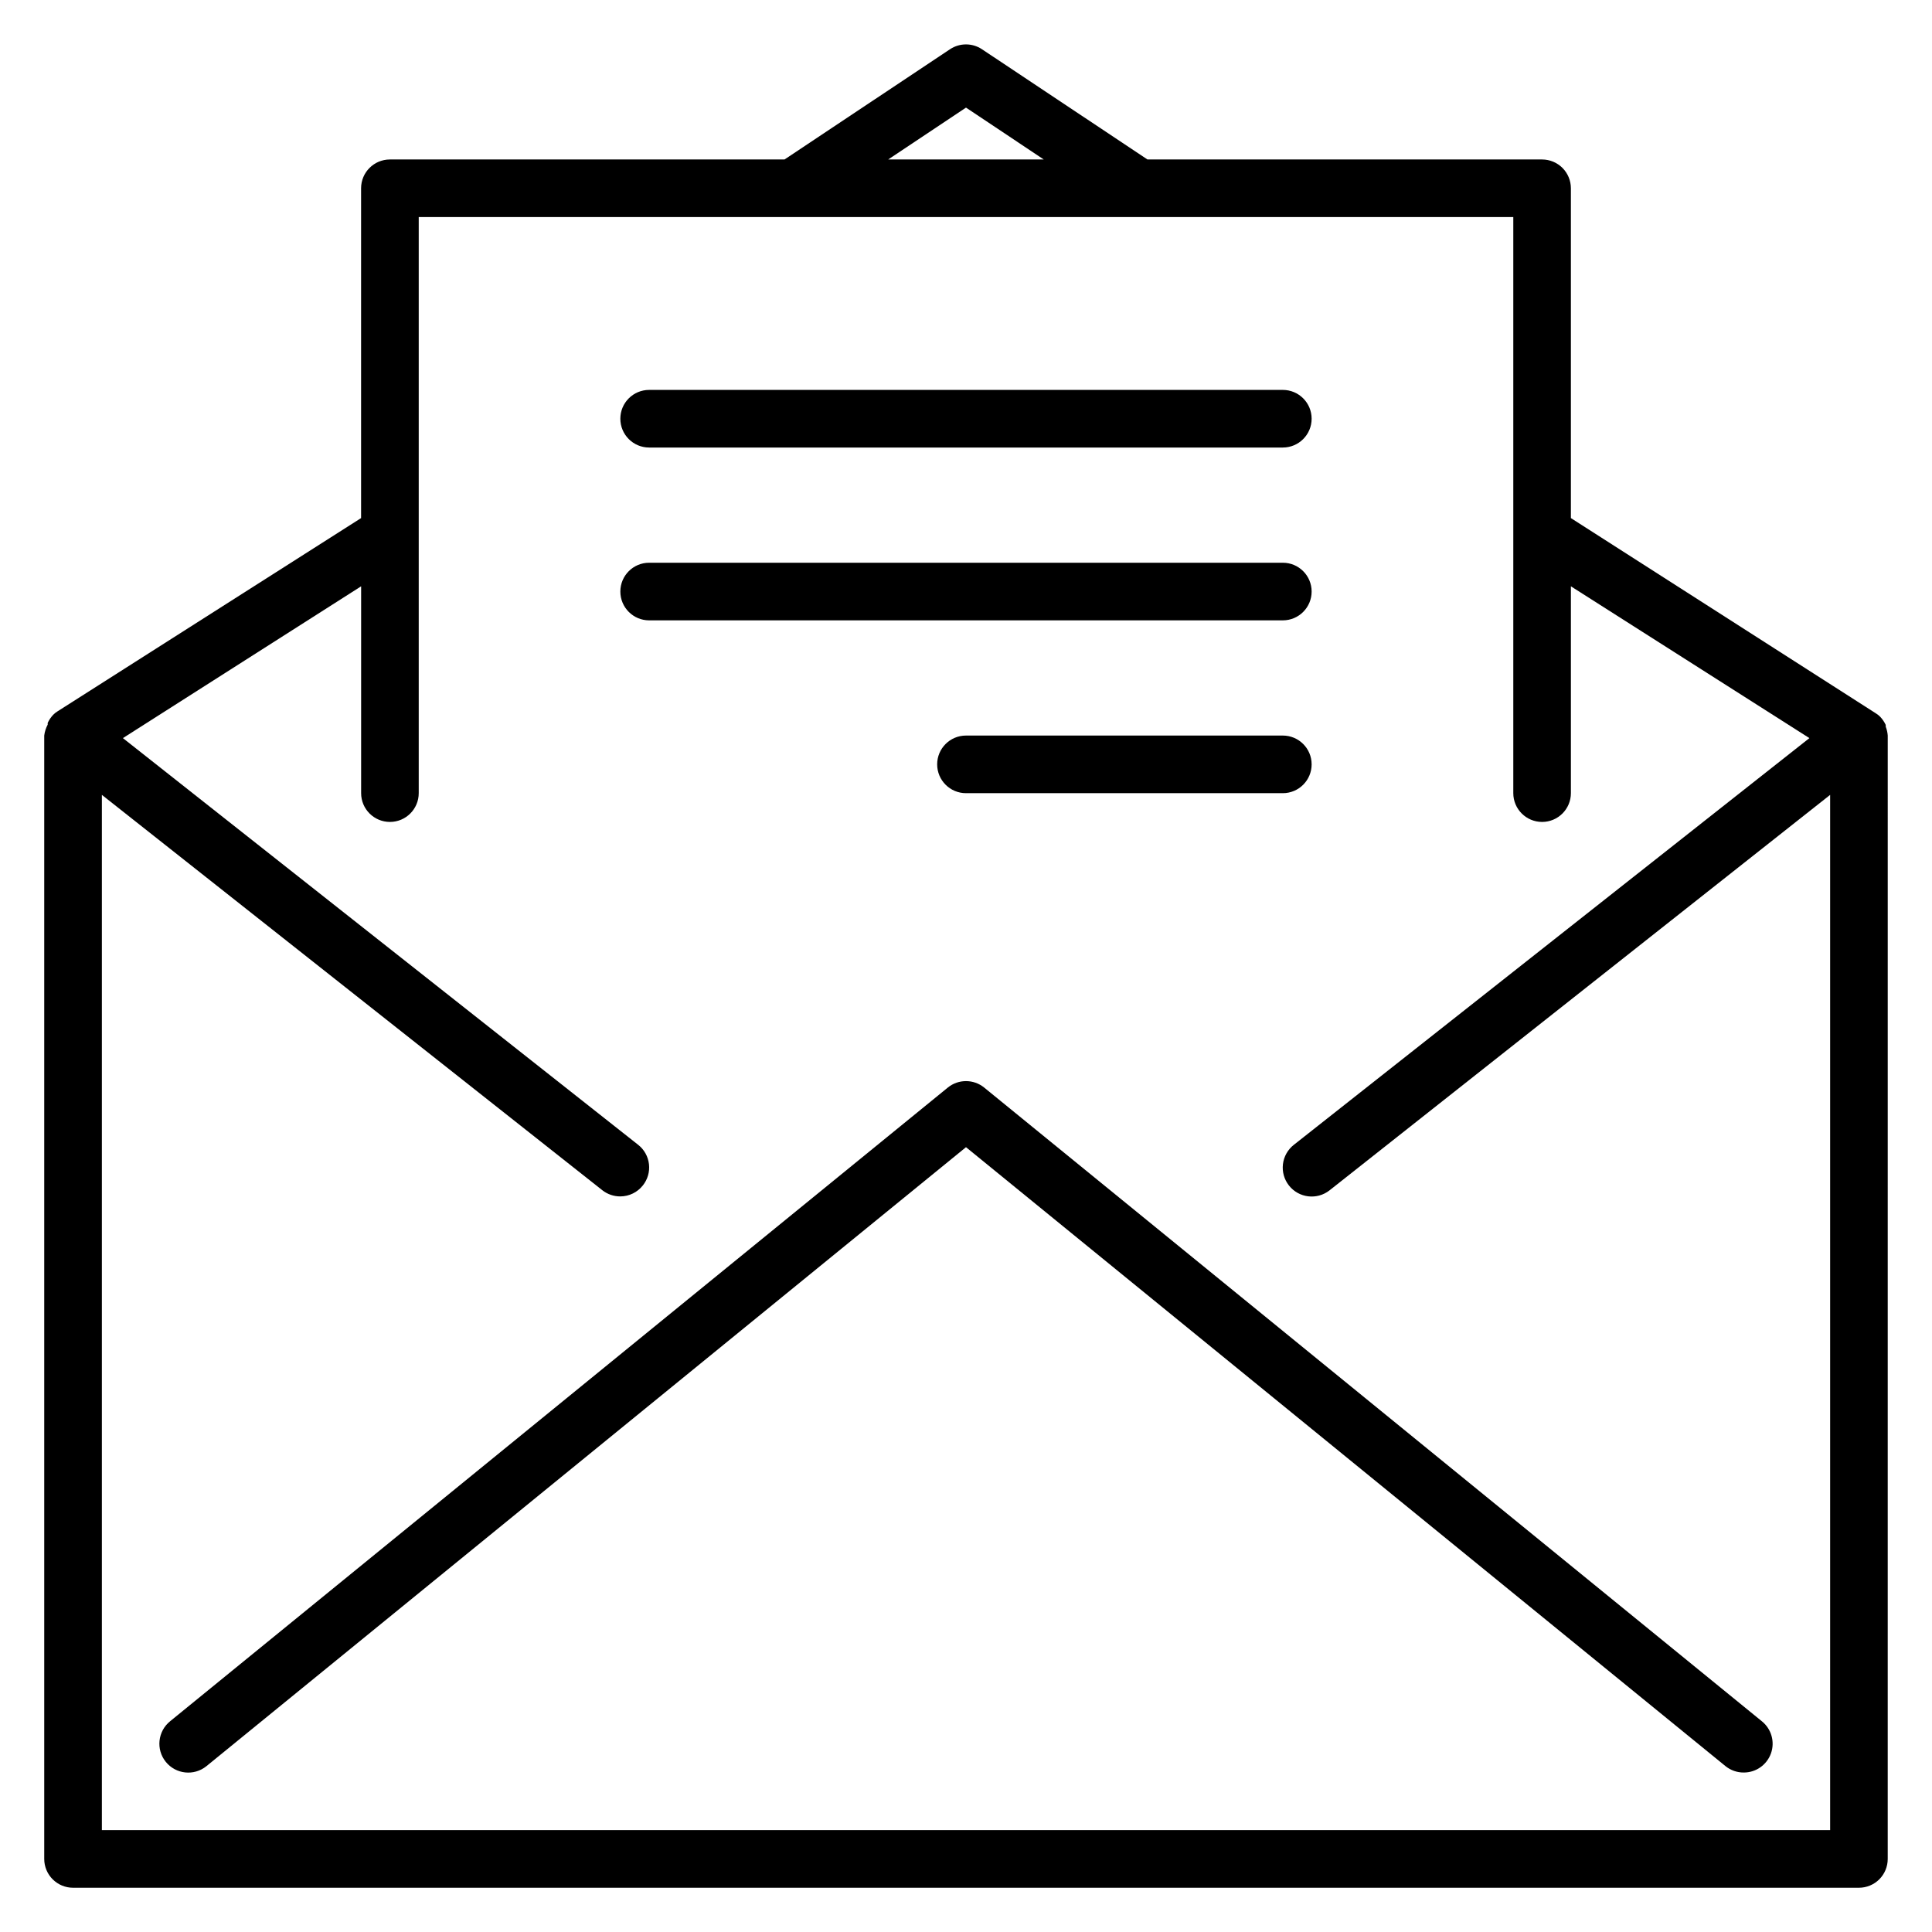 <?xml version="1.0" encoding="UTF-8"?>
<!-- Uploaded to: SVG Repo, www.svgrepo.com, Generator: SVG Repo Mixer Tools -->
<svg fill="#000000" width="800px" height="800px" version="1.1" viewBox="144 144 512 512" xmlns="http://www.w3.org/2000/svg">
 <g>
  <path d="m404.81 432.21c-2.805-2.273-6.816-2.273-9.621 0l-206.11 167.94h0.004c-3.289 2.656-3.801 7.477-1.145 10.762 2.656 3.289 7.473 3.801 10.762 1.145l201.3-164.04 201.29 164.04c1.363 1.098 3.062 1.688 4.809 1.68 3.246 0.016 6.144-2.023 7.231-5.086 1.082-3.059 0.109-6.469-2.422-8.5z"/>
  <path d="m644.27 338.93c-0.059-0.809-0.242-1.605-0.535-2.367v-0.457c-0.367-0.785-0.855-1.504-1.449-2.137-0.344-0.352-0.727-0.66-1.145-0.914l-80.84-51.758v-87.402c0-2.023-0.805-3.965-2.234-5.398-1.434-1.43-3.375-2.234-5.398-2.234h-104.58l-43.895-29.238c-2.547-1.676-5.848-1.676-8.395 0l-43.895 29.238h-104.58c-4.215 0-7.633 3.418-7.633 7.633v87.402l-80.457 51.223c-0.418 0.258-0.801 0.562-1.145 0.914-0.594 0.633-1.082 1.352-1.449 2.137v0.461c-0.484 0.902-0.793 1.883-0.918 2.898v297.71c0 2.023 0.805 3.965 2.238 5.398 1.43 1.43 3.371 2.234 5.394 2.234h473.28c2.023 0 3.965-0.805 5.398-2.234 1.43-1.434 2.234-3.375 2.234-5.398zm-244.27-166.41 20.609 13.742h-41.223zm-229 456.48v-274.35l132.67 104.81c1.352 1.047 3.019 1.613 4.734 1.602 2.32-0.012 4.512-1.078 5.953-2.902 1.27-1.586 1.859-3.613 1.629-5.633-0.23-2.023-1.254-3.867-2.852-5.129l-136.56-107.79 63.129-40.227v54.809c0 4.215 3.418 7.633 7.633 7.633s7.633-3.418 7.633-7.633v-152.67h290.07v152.67c0 4.215 3.418 7.633 7.633 7.633 4.215 0 7.633-3.418 7.633-7.633v-54.809l63.207 40.227-136.64 107.79c-1.598 1.254-2.633 3.094-2.879 5.113-0.242 2.019 0.328 4.051 1.582 5.648 2.613 3.332 7.434 3.914 10.762 1.301l132.67-104.81v274.35z"/>
  <path d="m316.03 262.6h167.93c4.219 0 7.637-3.418 7.637-7.637 0-4.215-3.418-7.633-7.637-7.633h-167.93c-4.219 0-7.633 3.418-7.633 7.633 0 4.219 3.414 7.637 7.633 7.637z"/>
  <path d="m483.96 308.4c4.219 0 7.637-3.418 7.637-7.637 0-4.215-3.418-7.633-7.637-7.633h-167.93c-4.219 0-7.633 3.418-7.633 7.633 0 4.219 3.414 7.637 7.633 7.637z"/>
  <path d="m483.96 338.93h-83.965c-4.219 0-7.637 3.418-7.637 7.633 0 4.219 3.418 7.637 7.637 7.637h83.965c4.219 0 7.637-3.418 7.637-7.637 0-4.215-3.418-7.633-7.637-7.633z"/>
 </g>
</svg>